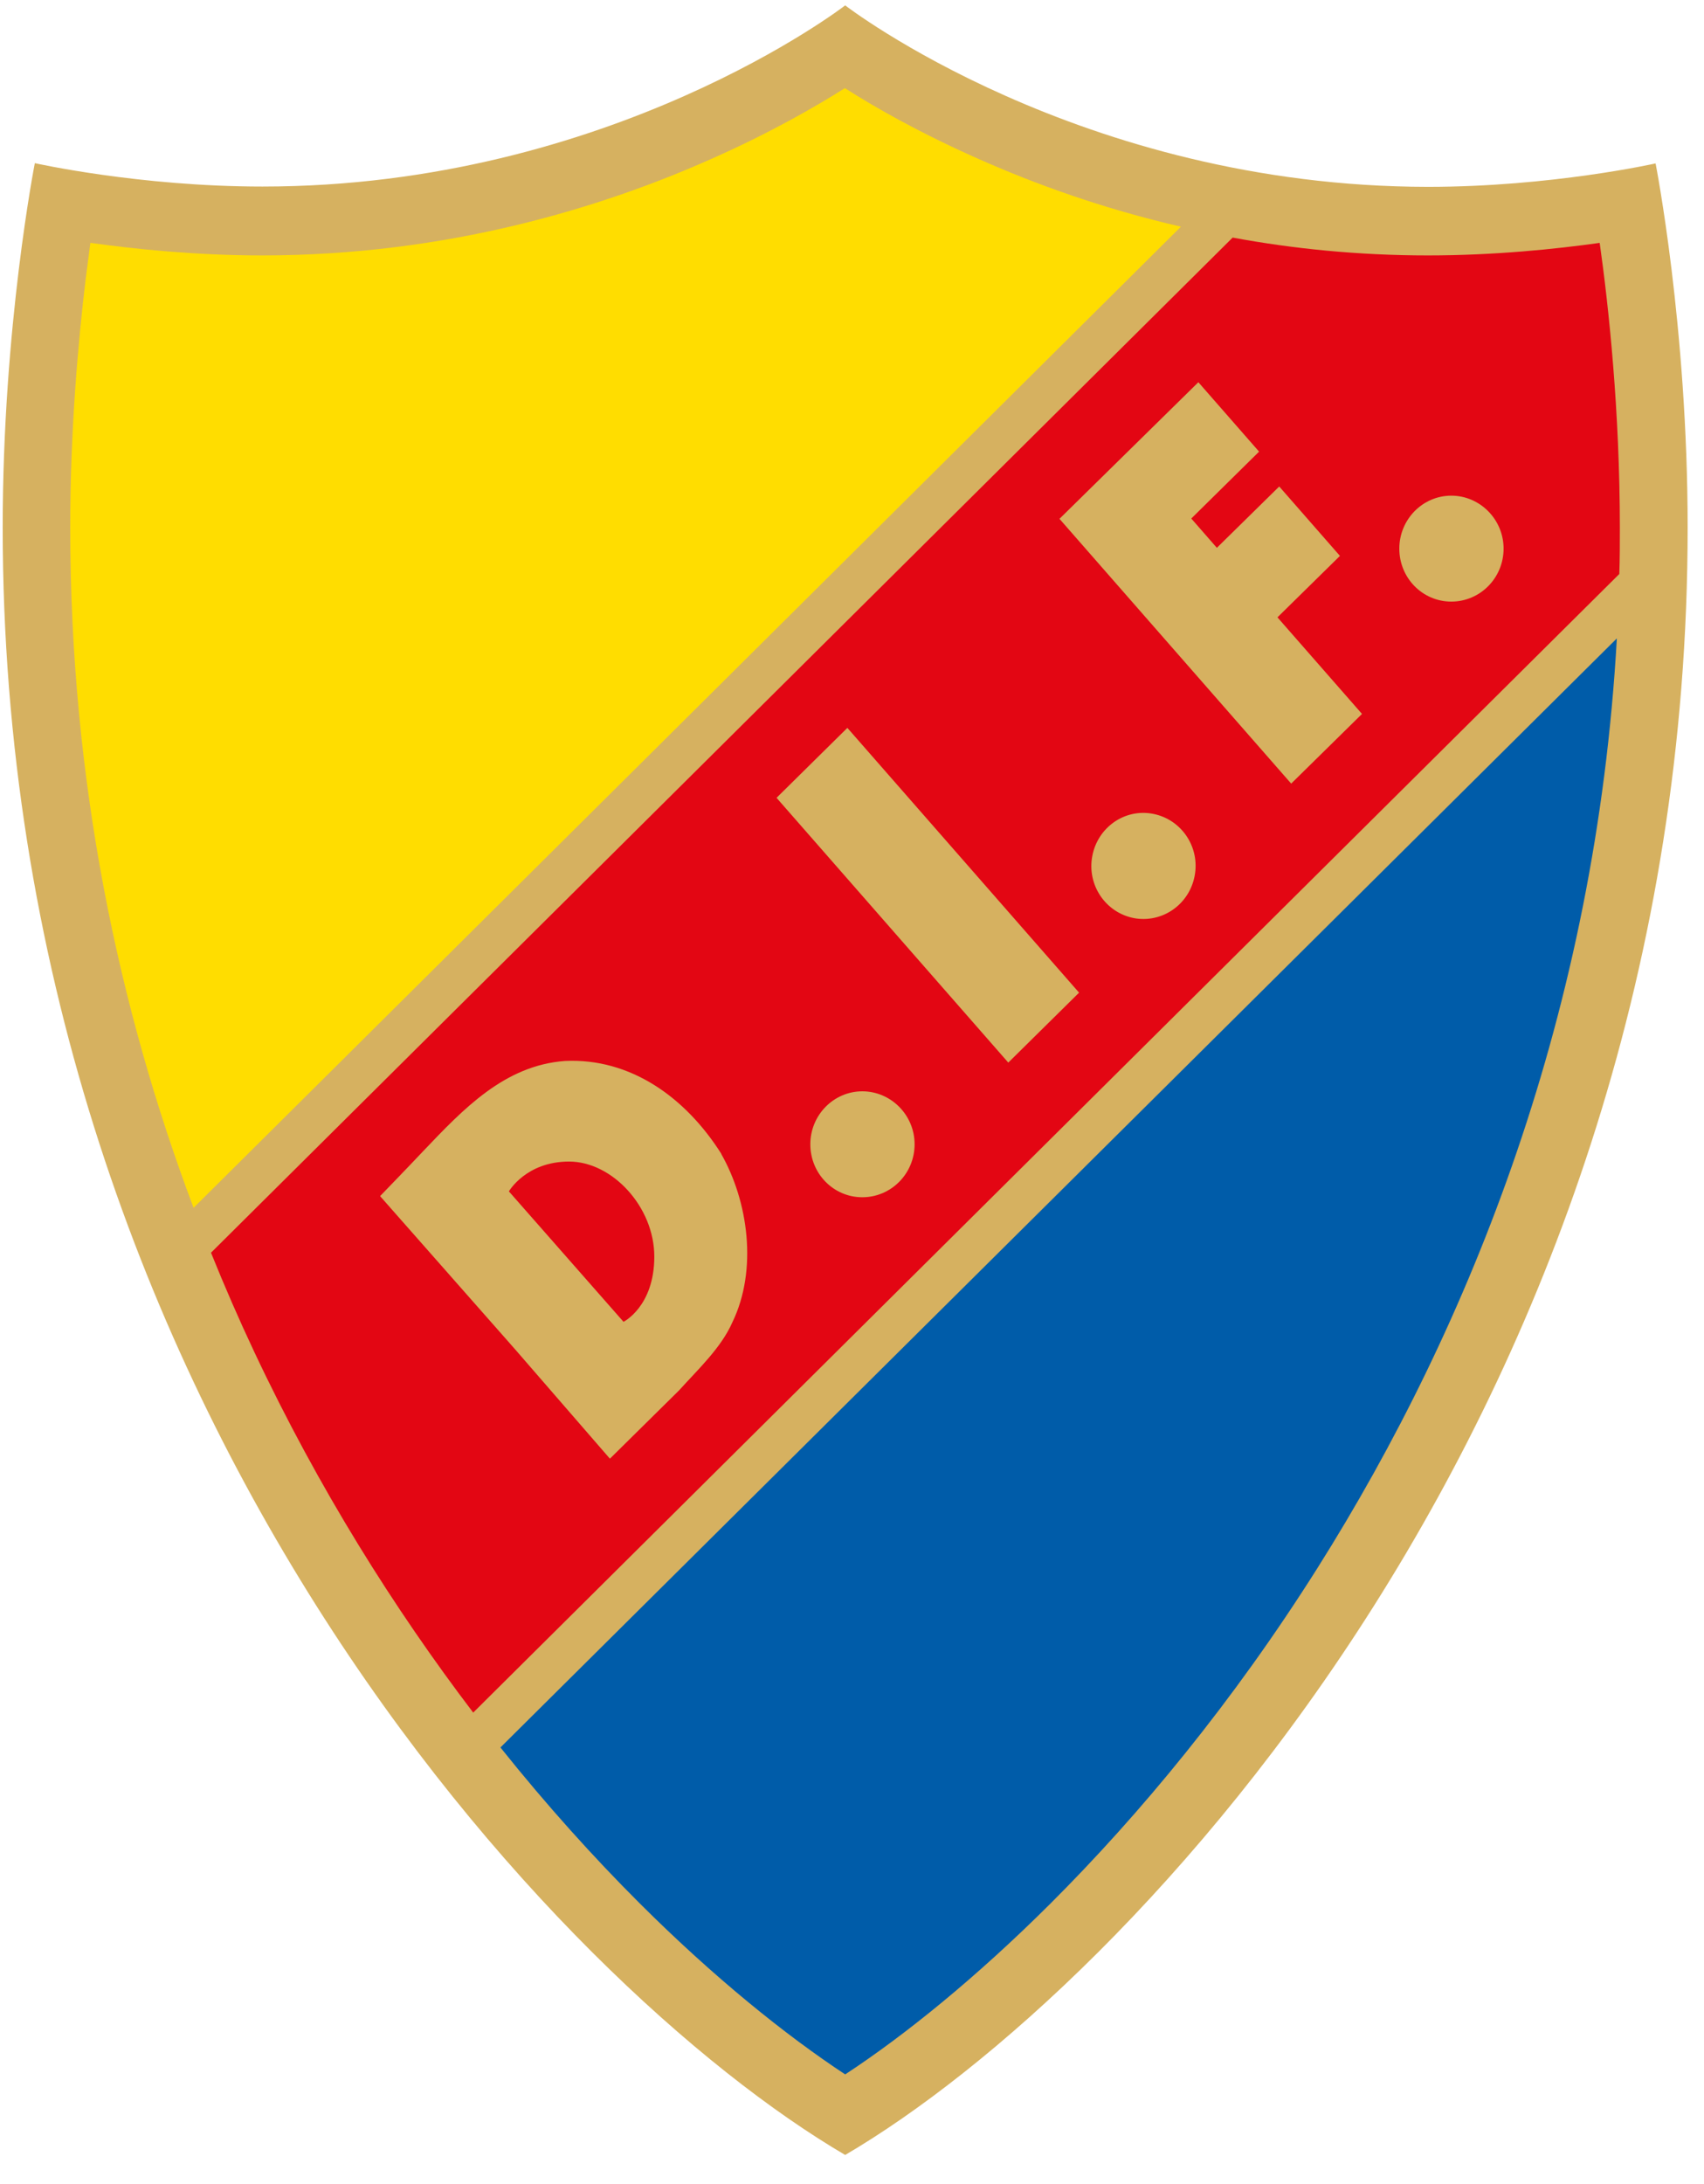 <svg width="57" height="73" viewBox="0 0 57 73" fill="none" xmlns="http://www.w3.org/2000/svg">
<path d="M55.379 5.463C55.379 5.463 51.89 6.246 47.764 6.246C36.114 6.236 28.272 0.18 28.272 0.18C28.272 0.18 20.429 6.236 8.779 6.236C4.653 6.236 1.165 5.454 1.165 5.454C1.165 5.454 0.09 10.904 0.09 17.631C0.09 46.813 18.653 66.398 28.272 72.035C37.89 66.398 56.453 46.813 56.453 17.631C56.453 10.904 55.379 5.454 55.379 5.454V5.463Z" fill="#D6B160"/>
<path d="M2.868 9.311C2.922 8.883 2.977 8.482 3.023 8.118C4.489 8.323 6.529 8.538 8.77 8.538C14.982 8.538 20.165 6.926 23.79 5.314C25.748 4.448 27.27 3.572 28.262 2.947C29.255 3.581 30.776 4.448 32.735 5.314C34.602 6.143 36.879 6.972 39.502 7.578L6.475 40.375C3.961 33.703 2.349 26.091 2.349 17.631C2.349 14.389 2.613 11.435 2.868 9.302V9.311Z" fill="#FFDD00"/>
<path d="M7.058 41.875L41.233 7.942C43.246 8.314 45.432 8.538 47.764 8.538C50.005 8.538 52.045 8.324 53.511 8.119C53.812 10.252 54.185 13.737 54.185 17.641C54.185 18.163 54.185 18.675 54.167 19.187L15.829 57.248C13.197 53.791 10.656 49.757 8.506 45.192C7.996 44.111 7.513 43.002 7.058 41.875Z" fill="#E30613"/>
<path d="M35.149 63.621C32.662 66.1 30.276 68.028 28.272 69.342C26.277 68.028 23.881 66.1 21.395 63.621C19.864 62.093 18.289 60.351 16.74 58.413L54.085 21.34C53.384 33.788 49.212 44.269 44.066 52.422C41.242 56.894 38.127 60.649 35.149 63.621Z" fill="#005CA9"/>
<path d="M28.345 24.331L25.976 26.669L33.728 35.52L33.755 35.493L36.096 33.182L28.345 24.331Z" fill="#D6B160"/>
<path d="M30.594 38.25C30.594 39.229 29.811 40.021 28.845 40.021C27.88 40.021 27.106 39.229 27.106 38.25C27.106 37.272 27.889 36.48 28.845 36.48C29.802 36.48 30.594 37.272 30.594 38.25Z" fill="#D6B160"/>
<path d="M39.976 29.194C40.113 28.225 39.448 27.331 38.491 27.191C37.535 27.051 36.66 27.731 36.524 28.7C36.387 29.669 37.052 30.564 38.009 30.703C38.965 30.834 39.839 30.163 39.976 29.194Z" fill="#D6B160"/>
<path d="M50.296 18.34C50.296 19.318 49.513 20.11 48.547 20.11C47.582 20.11 46.808 19.318 46.808 18.34C46.808 17.361 47.591 16.569 48.547 16.569C49.504 16.569 50.296 17.361 50.296 18.34Z" fill="#D6B160"/>
<path d="M42.736 20.632L44.822 18.582L42.791 16.262L40.705 18.312L39.849 17.333L42.117 15.097L40.086 12.777L35.44 17.343L43.191 26.194L45.56 23.865L42.736 20.641V20.632Z" fill="#D6B160"/>
<path d="M24.127 38.567C22.934 36.685 21.094 35.362 18.899 35.465C16.877 35.614 15.502 37.067 14.153 38.483C13.671 38.996 12.714 39.983 12.714 39.983L17.241 45.117L20.402 48.76L22.715 46.477C23.344 45.779 24.127 45.052 24.501 44.195C25.348 42.443 25.029 40.16 24.127 38.576V38.567ZM20.857 44.185L17.023 39.825C17.023 39.825 17.596 38.828 19.036 38.828C20.475 38.828 21.887 40.337 21.887 42.005C21.887 43.673 20.857 44.185 20.857 44.185Z" fill="#D6B160"/>
</svg>
